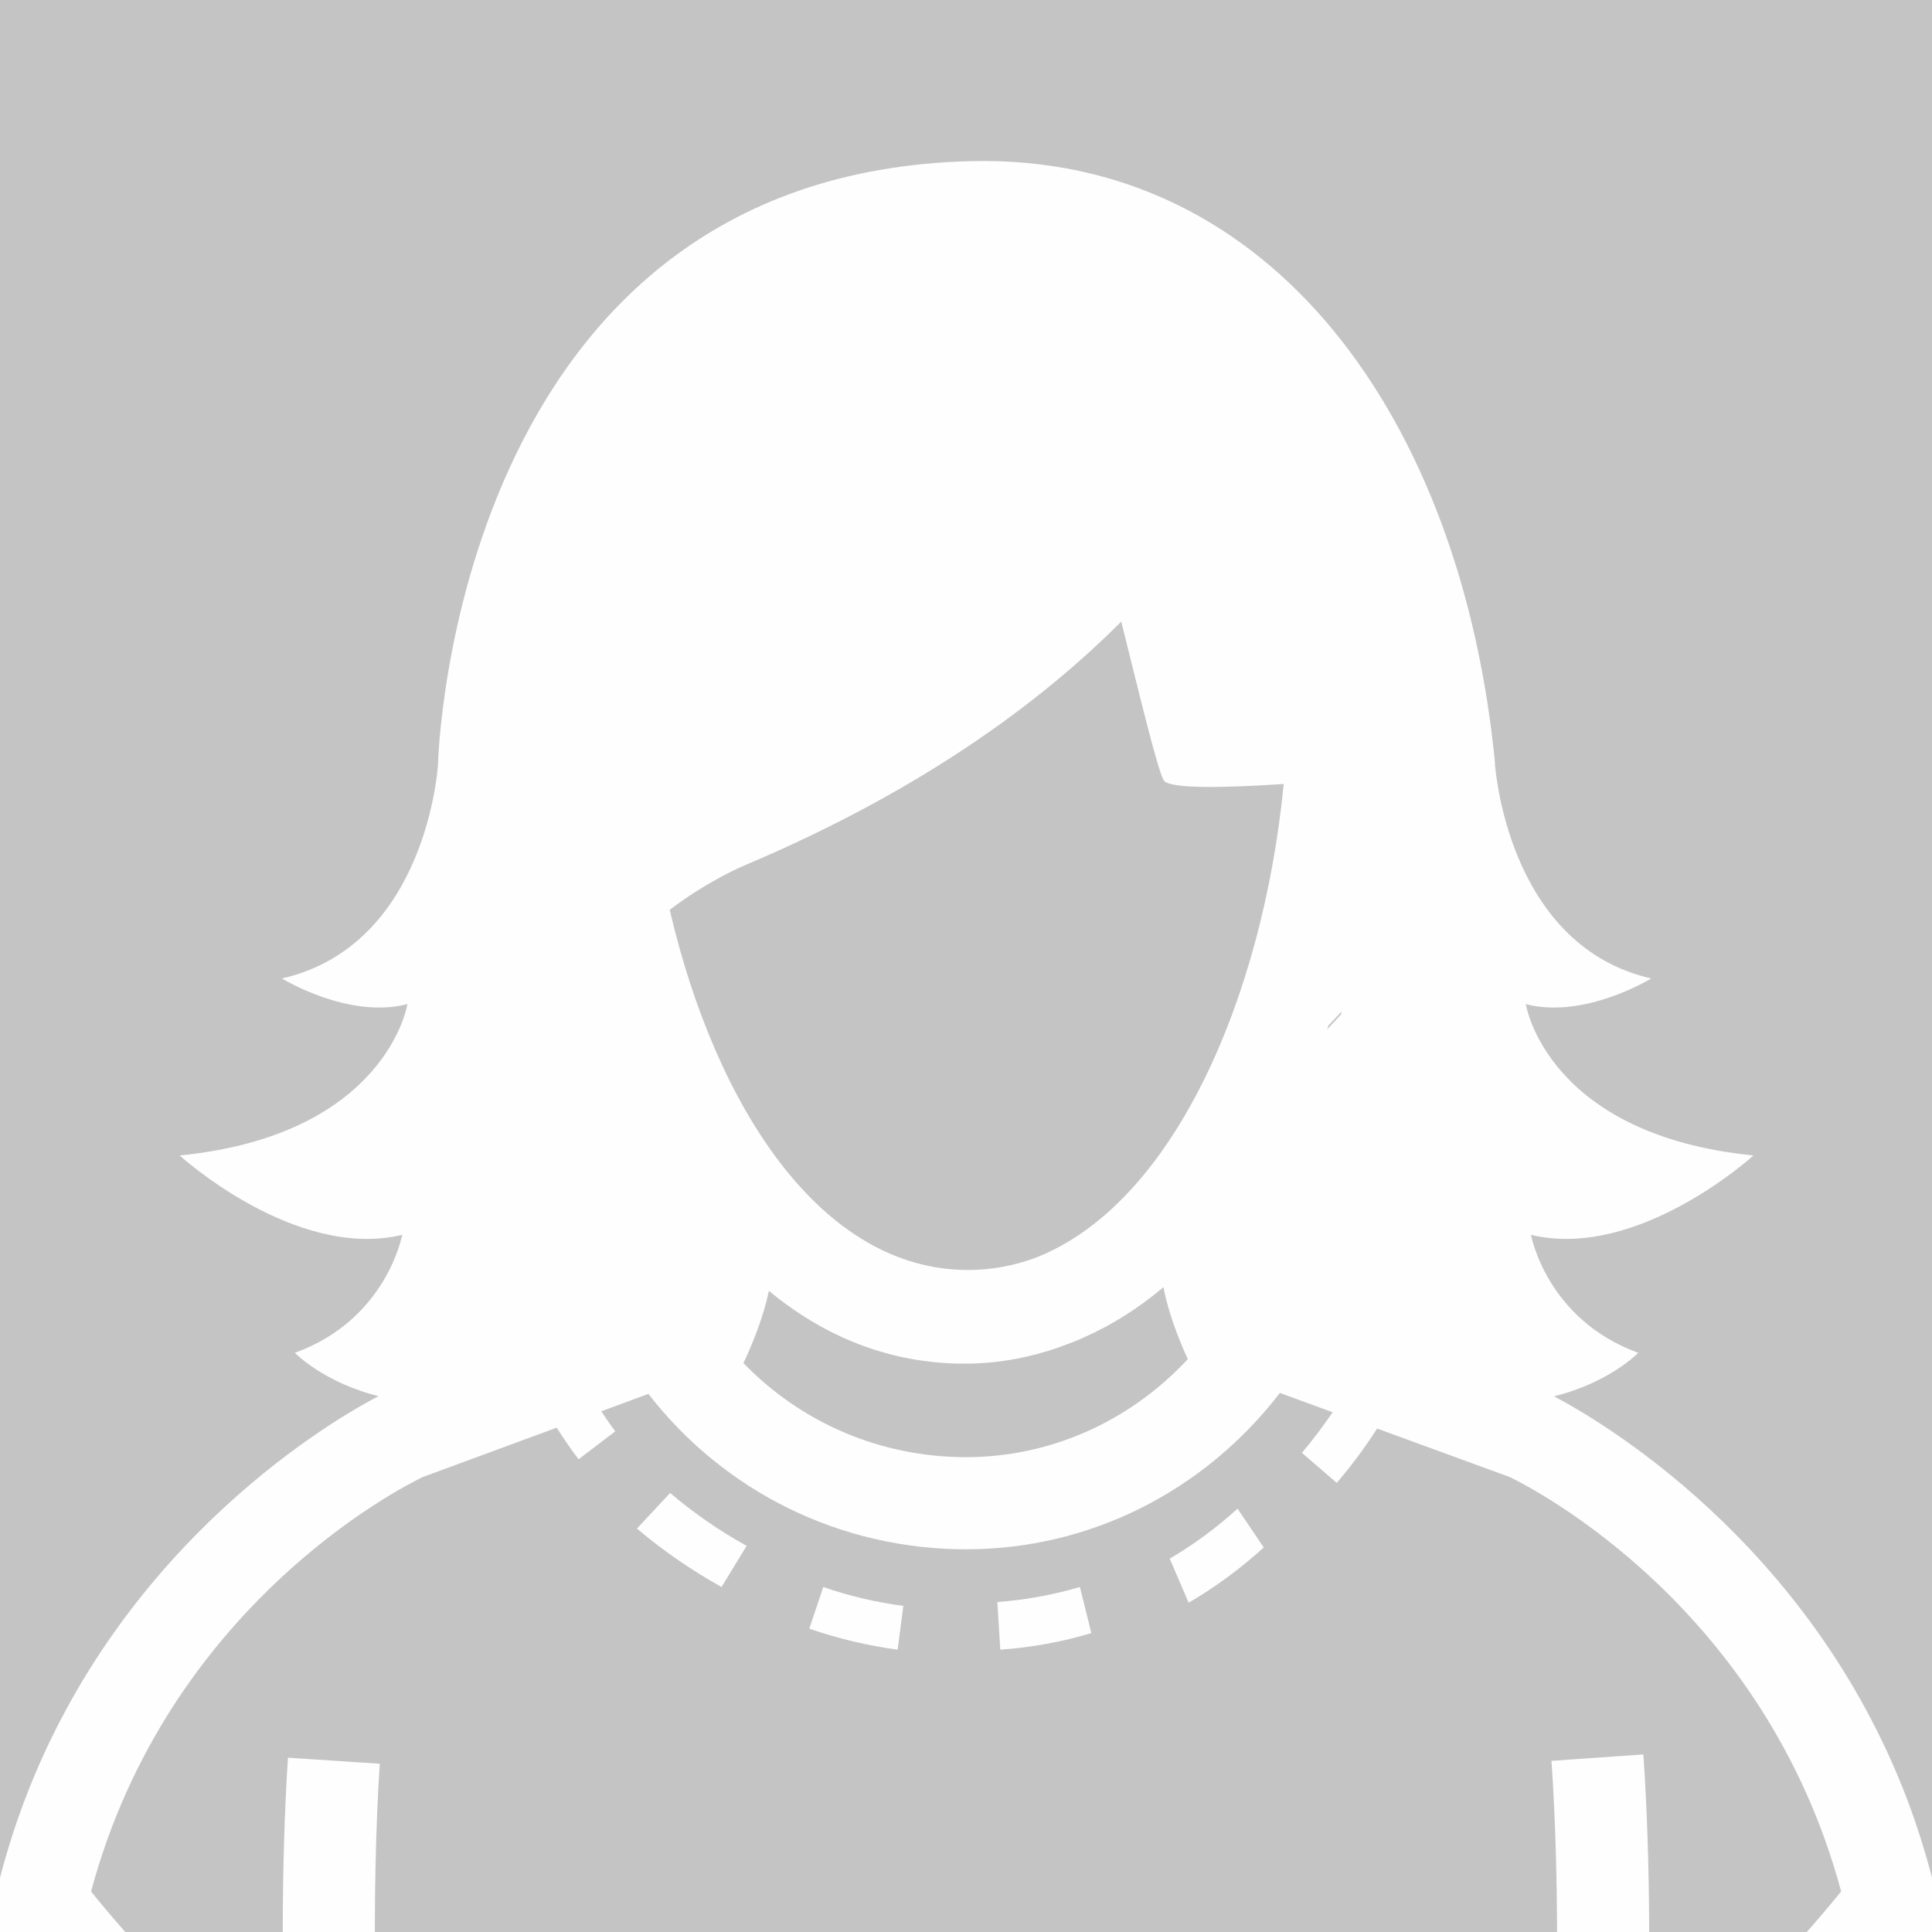 <?xml version="1.0" encoding="UTF-8"?> <svg xmlns="http://www.w3.org/2000/svg" width="156" height="156" viewBox="0 0 156 156" fill="none"><rect x="0" y="0" width="156" height="156" fill="#333333" stroke="none"/><g clip-path="url(#clip0)"><circle cx="67.5" cy="77.5" r="124.5" fill="#C4C4C4"></circle><path d="M51.429 123.425C53.538 125.213 55.84 126.793 58.26 128.143L60.286 124.822C58.093 123.608 56.008 122.163 54.108 120.551L51.429 123.425Z" fill="#FEFEFE"></path><path d="M65.347 131.51C67.652 132.302 70.052 132.879 72.48 133.204L72.939 129.667C70.735 129.379 68.561 128.868 66.474 128.143L65.347 131.51Z" fill="#FEFEFE"></path><path d="M94.449 125.853L95.979 129.409C98.121 128.168 100.156 126.663 102.041 124.951L99.928 121.817C98.22 123.363 96.385 124.72 94.449 125.853Z" fill="#FEFEFE"></path><path d="M80.531 129.354L80.768 133.204C83.256 133.028 85.738 132.579 88.123 131.865L87.197 128.143C85.034 128.777 82.79 129.194 80.531 129.354Z" fill="#FEFEFE"></path><path d="M154.02 145.359C146.051 124.332 128.822 114.497 125.475 112.745C129.942 111.652 132.284 109.234 132.284 109.234C124.856 106.537 123.62 99.709 123.62 99.709C132.284 101.786 141.583 93.299 141.583 93.299C124.856 91.633 123.202 81.077 123.202 81.077C127.948 82.317 133.328 79.007 133.328 79.007C122.19 76.457 120.822 63.096 120.706 61.669H120.721C118.039 33.923 102.758 12.415 78.394 13.012C36.477 14.035 35.364 61.724 35.364 61.724C35.364 61.724 34.545 76.31 22.765 79.007C22.765 79.007 28.137 82.317 32.899 81.077C32.899 81.077 31.237 91.633 14.51 93.299C14.51 93.299 23.809 101.786 32.474 99.709C32.474 99.709 31.237 106.545 23.809 109.234C23.809 109.234 26.135 111.637 30.564 112.73C27.271 114.442 9.973 124.278 1.988 145.359C0.203 150.087 -1.127 155.373 -1.714 161.271C0.52 163.991 2.9 166.588 5.397 169.06C8.056 171.711 10.877 174.191 13.814 176.539C31.422 190.575 53.675 198.985 77.915 199C77.993 199 78.07 199 78.132 199C79.84 199 81.517 198.953 83.194 198.868C83.264 198.868 83.326 198.868 83.388 198.86C105.564 197.721 125.877 189.537 142.186 176.531C145.123 174.183 147.944 171.703 150.603 169.06C153.1 166.58 155.481 163.983 157.714 161.263C157.127 155.373 155.798 150.087 154.02 145.359ZM107.264 82.805C107.627 82.425 107.991 82.053 108.323 81.681C108.308 81.759 108.308 81.829 108.292 81.898C107.929 82.301 107.566 82.697 107.164 83.1C107.194 83.007 107.233 82.906 107.264 82.805ZM60.045 69.908C74.213 63.933 83.913 56.825 90.537 50.191C91.867 55.508 93.56 62.6 94.008 63.065C94.642 63.692 98.8 63.623 103.654 63.305C101.962 80.627 94.704 97.26 83.589 101.569C81.865 102.204 80.056 102.545 78.155 102.545C66.313 102.545 57.788 89.408 54.077 73.466C57.154 71.117 60.045 69.908 60.045 69.908ZM95.909 109.746C91.241 114.76 84.841 117.659 78 117.659C71.106 117.659 64.706 114.892 60.029 110.063C60.787 108.459 61.652 106.312 62.085 104.227C66.553 107.932 71.84 110.11 77.892 110.11C80.219 110.11 82.437 109.746 84.547 109.102C84.57 109.095 84.593 109.087 84.609 109.087C85.042 108.955 85.451 108.808 85.876 108.653C86.333 108.49 86.781 108.312 87.222 108.126C87.33 108.079 87.415 108.041 87.515 107.994C89.803 106.979 91.952 105.615 93.946 103.933C94.325 105.971 95.16 108.095 95.909 109.746ZM133.003 167.975C133.227 160.286 133.305 150.451 132.694 141.662L125.274 142.181C126.016 152.815 125.707 165.355 125.367 173.222C111.577 181.693 95.353 186.584 78 186.584C60.678 186.584 44.477 181.709 30.703 173.268C30.332 165.534 29.961 153.203 30.665 142.414L23.252 141.926C22.672 150.784 22.781 160.441 23.044 168.006C17.215 163.565 11.944 158.434 7.353 152.73C13.528 129.75 32.211 120.193 34.12 119.271L44.949 115.279C45.505 116.148 46.093 117.008 46.719 117.829L49.679 115.574C49.285 115.055 48.914 114.497 48.551 113.954L52.354 112.551C58.499 120.465 67.859 125.099 78.008 125.099C87.971 125.099 97.216 120.434 103.345 112.474L107.604 114.032C106.831 115.163 106.012 116.264 105.123 117.31L107.937 119.736C109.127 118.349 110.217 116.876 111.198 115.349L121.904 119.263C123.867 120.217 142.495 129.781 148.663 152.722C144.064 158.426 138.808 163.549 133.003 167.975Z" fill="#FEFEFE"></path></g><defs><clipPath id="clip0"><rect width="156" height="156" fill="white"></rect></clipPath></defs></svg> 